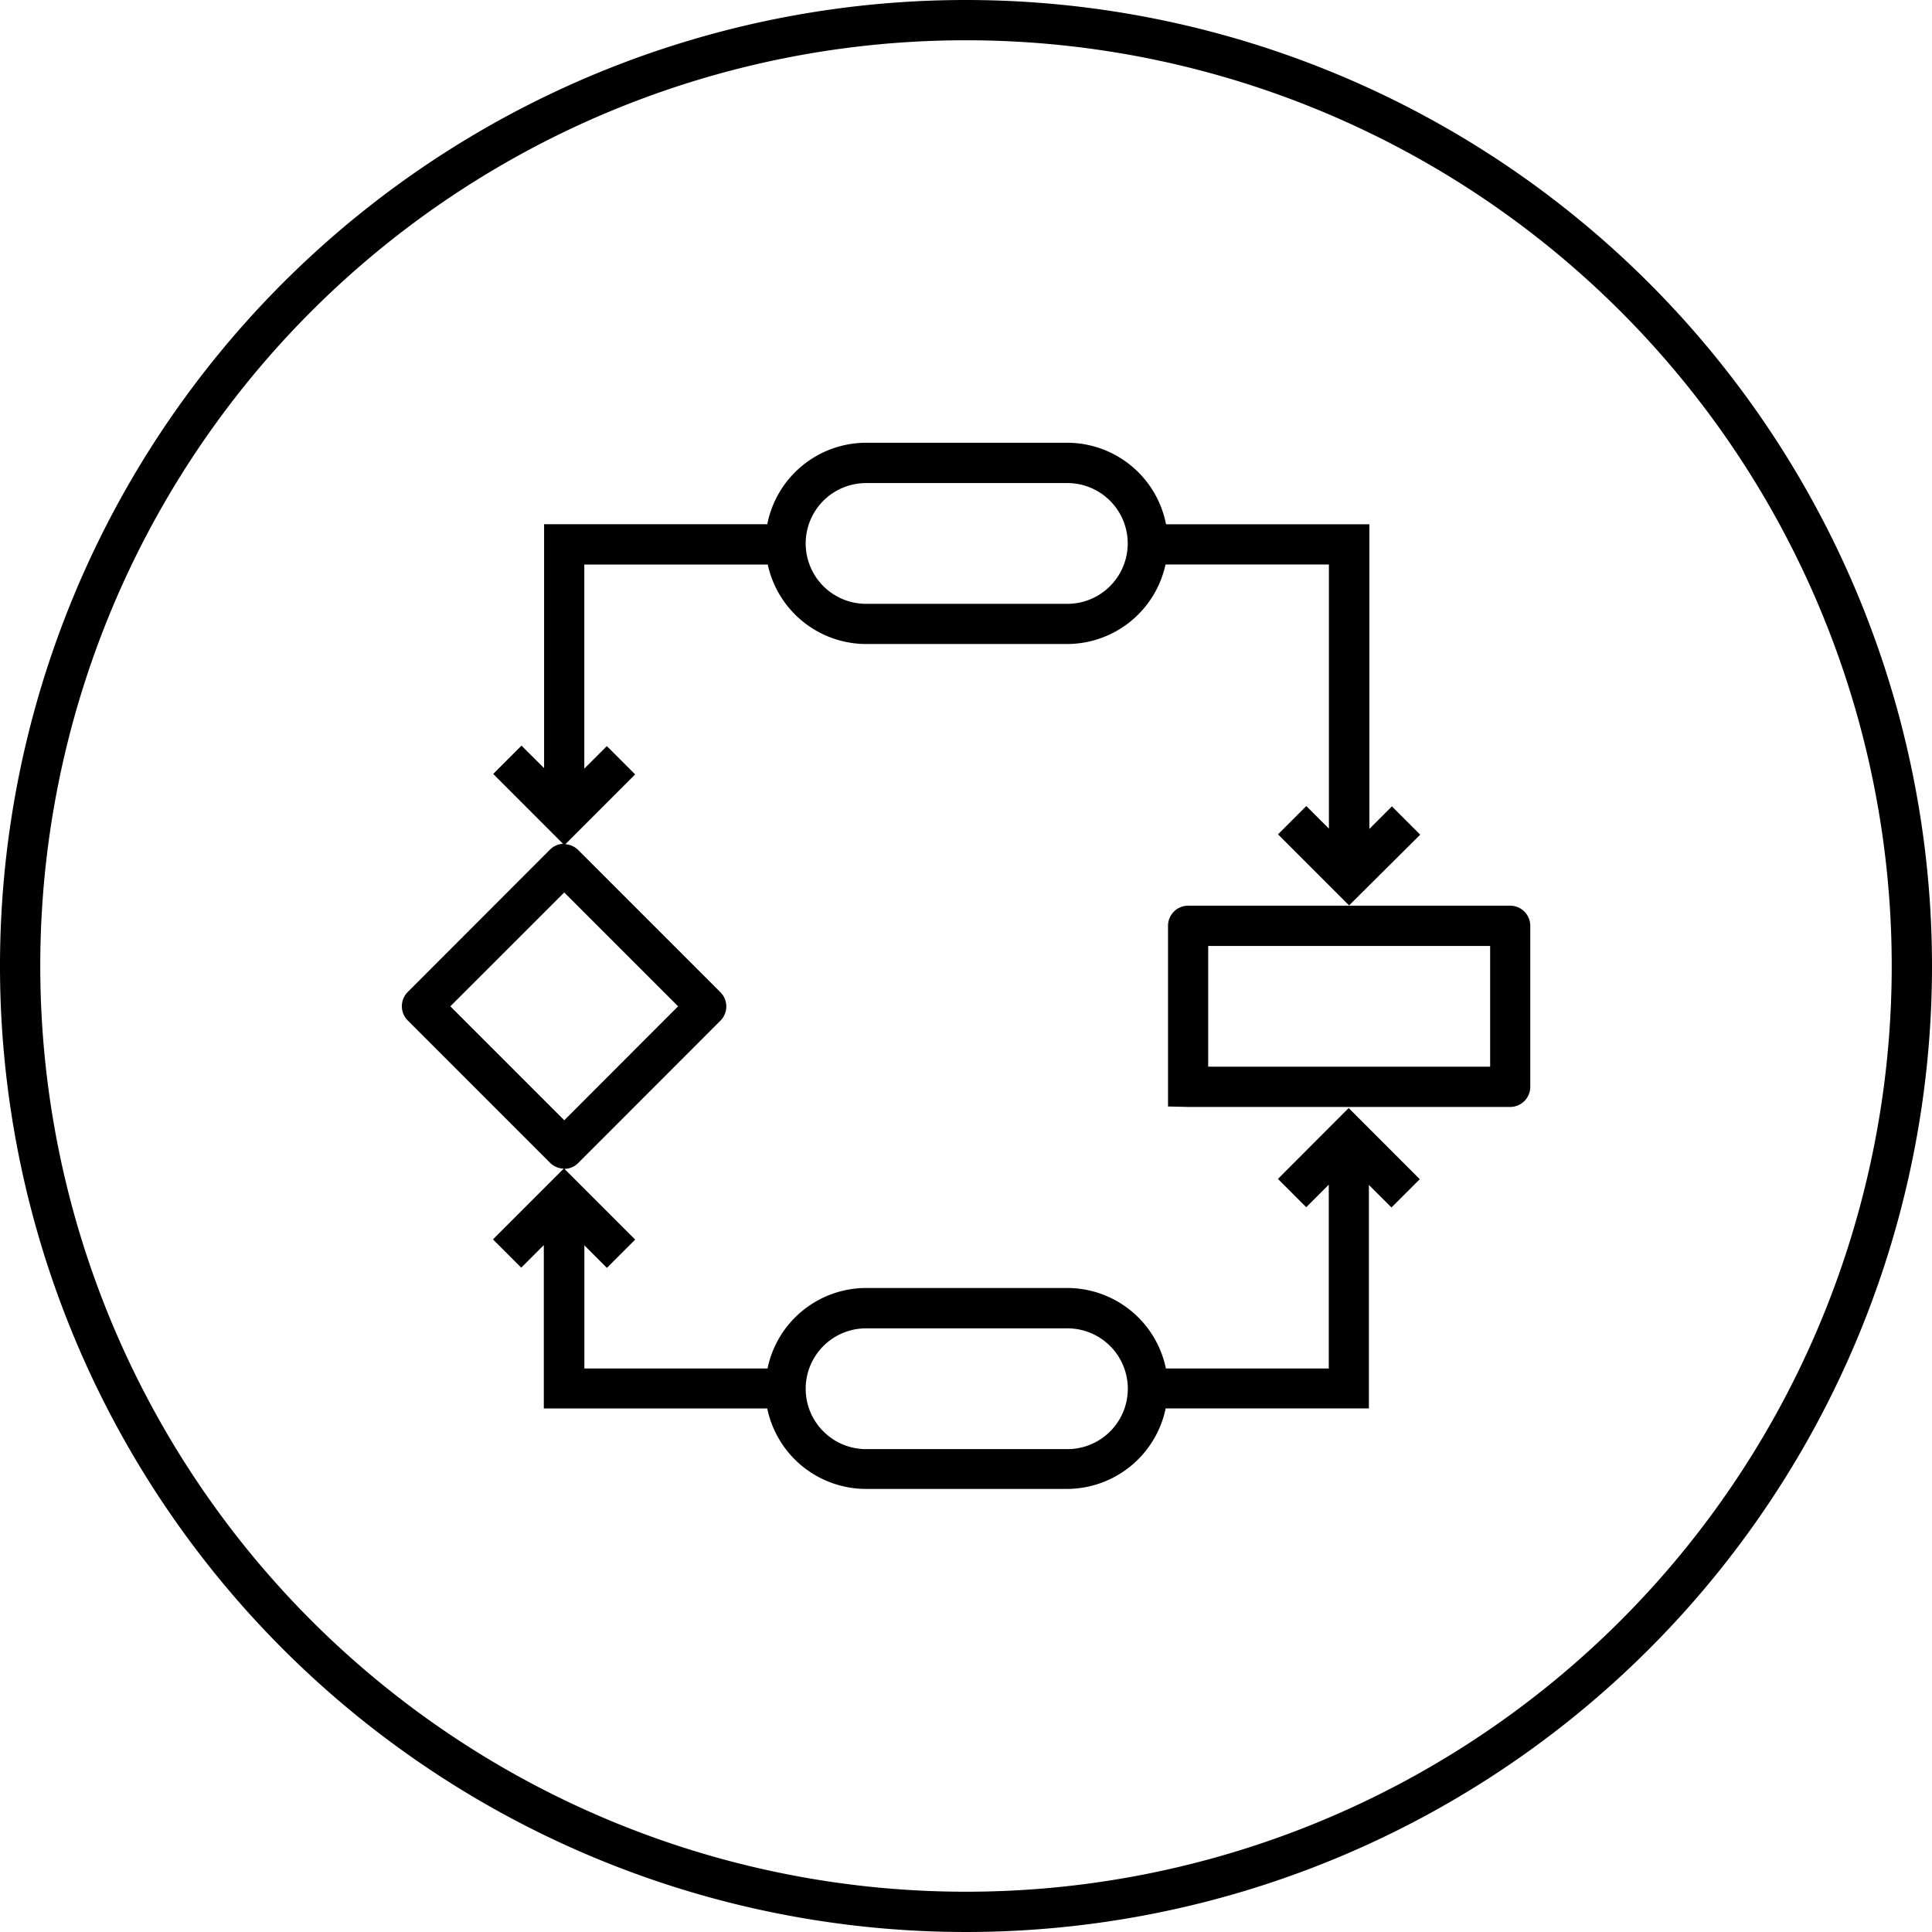 <svg xmlns="http://www.w3.org/2000/svg" width="40.97" height="40.97" viewBox="0 0 40.97 40.97">
  <path id="_0b1c1c39338b26ffc19d7de50e60a682" data-name="0b1c1c39338b26ffc19d7de50e60a682" d="M20.485,0A20.485,20.485,0,1,0,40.97,20.485,20.491,20.491,0,0,0,20.485,0Zm0,.854A19.631,19.631,0,1,1,.854,20.485,19.625,19.625,0,0,1,20.485.854Zm2.149,8.535-4.268,0a2.14,2.14,0,0,0-2.095,1.728H11.538v5.172l-.479-.477-.6.6,1.48,1.481a.434.434,0,0,0-.273.121L8.645,21.038a.427.427,0,0,0,0,.6l3.017,3.018a.43.43,0,0,0,.292.126l-1.5,1.5.6.6.478-.478v3.464h4.738a2.141,2.141,0,0,0,2.091,1.706h4.268a2.142,2.142,0,0,0,2.09-1.707h4.31V25.128l.479.478.6-.6-1.508-1.509L27.1,25l.6.6.478-.478V29.02H24.724a2.139,2.139,0,0,0-2.091-1.707H18.366a2.139,2.139,0,0,0-2.09,1.707H12.392V26.408l.478.479.6-.6-1.5-1.5a.415.415,0,0,0,.292-.125l3.017-3.019a.427.427,0,0,0,0-.6l-3.017-3.017a.428.428,0,0,0-.273-.123l1.48-1.481-.6-.6-.478.478V11.972h3.89a2.139,2.139,0,0,0,2.084,1.685h4.268a2.14,2.14,0,0,0,2.083-1.686h3.465v5.6l-.479-.478-.6.6L28.609,19.2,30.117,17.7l-.6-.6-.478.478V11.118H24.727a2.138,2.138,0,0,0-2.093-1.729Zm-4.268.855h4.268a1.28,1.28,0,0,1,0,2.561H18.366a1.28,1.28,0,1,1,0-2.561Zm-6.4,8.682,2.414,2.414-2.414,2.416L9.55,21.34l2.415-2.414Zm13.23.28a.427.427,0,0,0-.427.427v3.831l.427.01h6.828a.427.427,0,0,0,.427-.427V19.633a.427.427,0,0,0-.427-.427H25.195Zm.427.854H31.6V22.62H25.621V20.06Zm-7.255,8.109h4.268a1.28,1.28,0,0,1,0,2.561H18.366a1.28,1.28,0,1,1,0-2.561Z"/>
</svg>
